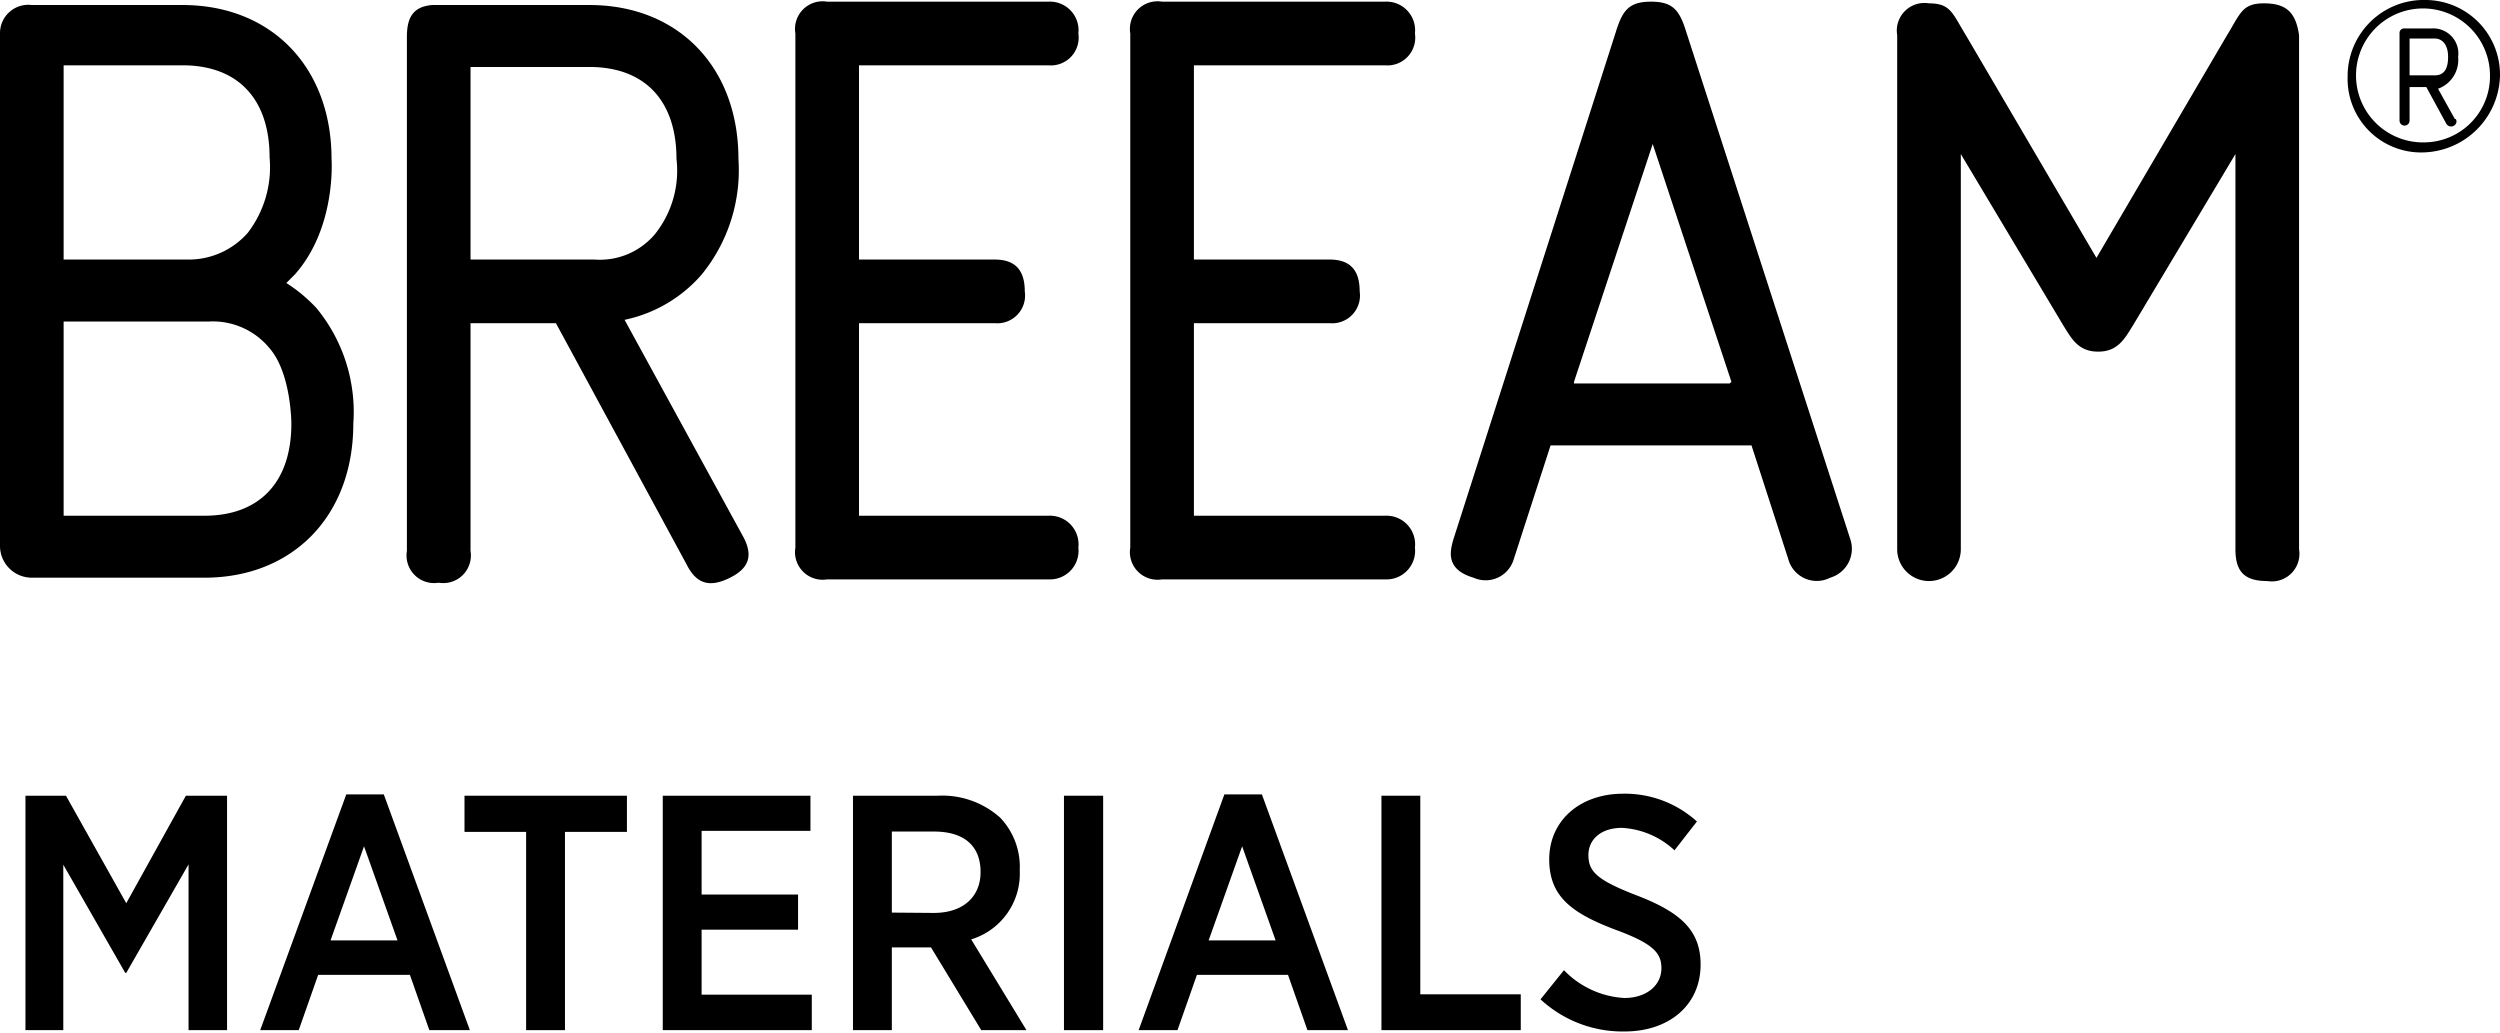 <svg xmlns="http://www.w3.org/2000/svg" viewBox="0 0 149.3 61.7"><defs><style>.cls-1{fill-rule:evenodd;}</style></defs><title>certification-breeam-materials</title><g id="Layer_2" data-name="Layer 2"><g id="Layer_1-2" data-name="Layer 1"><path class="cls-1" d="M62.6,3.9A1.66,1.66,0,0,0,64.4,2,1.71,1.71,0,0,0,62.6.1H49.4A1.65,1.65,0,0,0,47.5,2V32.7a1.65,1.65,0,0,0,1.9,1.9H62.6a1.71,1.71,0,0,0,1.8-1.9,1.71,1.71,0,0,0-1.8-1.9H51.3V19.3h8.1a1.66,1.66,0,0,0,1.8-1.9c0-1.3-.6-1.9-1.8-1.9H51.3V3.9Z"/><path class="cls-1" d="M103.3,22.9H94v-.1h0L98.7,8.6l4.7,14.2h0Zm-2.6-21C100.3.6,99.9.1,98.6.1s-1.7.5-2.1,1.8L86.8,32.2c-.2.7-.5,1.8,1.2,2.3a1.75,1.75,0,0,0,2.4-1.1l2.2-6.8h12l2.2,6.8a1.76,1.76,0,0,0,2.5,1.1,1.8,1.8,0,0,0,1.2-2.3Z"/><path class="cls-1" d="M135.2.2c-1.3,0-1.4.6-2.2,1.9l-7.8,13.3L117.4,2.1c-.8-1.3-.9-1.9-2.2-1.9a1.65,1.65,0,0,0-1.9,1.9V32.8a1.9,1.9,0,0,0,3.8,0V9.2l6.1,10.2c.5.8.9,1.6,2.1,1.6s1.6-.8,2.1-1.6l6.1-10.2V32.8c0,1.3.5,1.9,1.9,1.9a1.65,1.65,0,0,0,1.9-1.9V2.1c-.2-1.4-.8-1.9-2.1-1.9"/><path class="cls-1" d="M82.7,3.9A1.66,1.66,0,0,0,84.5,2,1.71,1.71,0,0,0,82.7.1H69.4A1.65,1.65,0,0,0,67.5,2V32.7a1.65,1.65,0,0,0,1.9,1.9H82.7a1.71,1.71,0,0,0,1.8-1.9,1.71,1.71,0,0,0-1.8-1.9H71.3V19.3h8.1a1.66,1.66,0,0,0,1.8-1.9c0-1.3-.6-1.9-1.8-1.9H71.3V3.9Z"/><path class="cls-1" d="M28.1,15.5V4h7.1c3.3,0,5.2,2,5.2,5.5A6.06,6.06,0,0,1,39.1,14a4.3,4.3,0,0,1-3.6,1.5Zm9.2,3.6a8.35,8.35,0,0,0,4.6-2.7,9.86,9.86,0,0,0,2.2-6.9C44.1,4,40.5.3,35.2.3H25.8c-1.1.1-1.5.7-1.5,1.9V32.9a1.65,1.65,0,0,0,1.9,1.9,1.65,1.65,0,0,0,1.9-1.9V19.3h5.1L41,33.7c.6,1.2,1.4,1.4,2.6.8s1.4-1.4.7-2.6Z"/><path class="cls-1" d="M144.9,8.5a4,4,0,1,1,3.8-4.1,3.95,3.95,0,0,1-3.8,4.1m0-8.5a4.55,4.55,0,0,0-4.7,4.6,4.39,4.39,0,0,0,4.6,4.5,4.7,4.7,0,0,0,4.5-4.6A4.46,4.46,0,0,0,144.9,0"/><path class="cls-1" d="M145.4,4.5h-1.5V2.3h1.5c.4,0,.8.3.8,1.1s-.3,1.1-.8,1.1m1.4-1.1a1.5,1.5,0,0,0-1.6-1.7h-1.6a.27.27,0,0,0-.3.3V7.2a.3.3,0,0,0,.6,0v-2h1l1.2,2.2a.33.33,0,0,0,.6-.1c0-.1,0-.2-.1-.2l-1-1.8a1.83,1.83,0,0,0,1.2-1.9"/><path class="cls-1" d="M12.2,30.8H3.8V19.2h8.7a4.38,4.38,0,0,1,3.6,1.6c1.3,1.5,1.3,4.5,1.3,4.5C17.4,28.8,15.5,30.8,12.2,30.8ZM3.8,3.9h7.1c3.3,0,5.2,2,5.2,5.5a6.44,6.44,0,0,1-1.3,4.5,4.68,4.68,0,0,1-3.6,1.6H3.8Zm13.3,13,.5-.5c2.5-2.8,2.2-6.9,2.2-6.9C19.8,4,16.2.3,10.9.3h-9A1.69,1.69,0,0,0,0,2V32.6a1.9,1.9,0,0,0,1.9,1.9H12.2c5.3,0,8.9-3.7,8.9-9.2a9.76,9.76,0,0,0-2.2-6.9A9.27,9.27,0,0,0,17.1,16.9Z"/><path d="M1.52,47.52H3.94l3.6,6.42,3.56-6.42h2.46v14h-2.3v-9.9L7.54,58.1H7.48l-3.7-6.46v9.88H1.52Z"/><path d="M20.68,47.44h2.24l5.14,14.08H25.64l-1.16-3.3H19l-1.16,3.3H15.54Zm3.06,8.72-2-5.62-2,5.62Z"/><path d="M31.42,49.68H27.74V47.52h9.7v2.16h-3.7V61.52H31.42Z"/><path d="M39.58,47.52H48.4v2.1H41.9v3.8h5.76v2.1H41.9V59.4h6.58v2.12h-8.9Z"/><path d="M50.94,47.52H56a5.18,5.18,0,0,1,3.74,1.32,4.26,4.26,0,0,1,1.16,3.1V52A4.1,4.1,0,0,1,58,56.1l3.3,5.42H58.6l-3-4.94H53.26v4.94H50.94Zm4.82,7c1.8,0,2.8-1,2.8-2.44v0c0-1.58-1-2.42-2.78-2.42H53.26V54.5Z"/><path d="M63.54,47.52h2.34v14H63.54Z"/><path d="M73.12,47.44h2.24L80.5,61.52H78.08l-1.16-3.3H71.48l-1.16,3.3H68Zm3.06,8.72-2-5.62-2,5.62Z"/><path d="M82.5,47.52h2.32V59.38h6v2.14H82.5Z"/><path d="M92,59.68l1.4-1.74A5.43,5.43,0,0,0,97,59.6c1.34,0,2.22-.76,2.22-1.78v0c0-.9-.48-1.46-2.7-2.28-2.66-1-4-2-4-4.22v0c0-2.3,1.82-3.92,4.42-3.92a6.4,6.4,0,0,1,4.4,1.66L100,50.78a5,5,0,0,0-3.14-1.34c-1.26,0-2,.7-2,1.62v0c0,1,.52,1.5,2.9,2.42,2.6,1,3.8,2.08,3.8,4.12v0c0,2.46-1.92,4-4.54,4A7.21,7.21,0,0,1,92,59.68Z"/></g></g></svg>